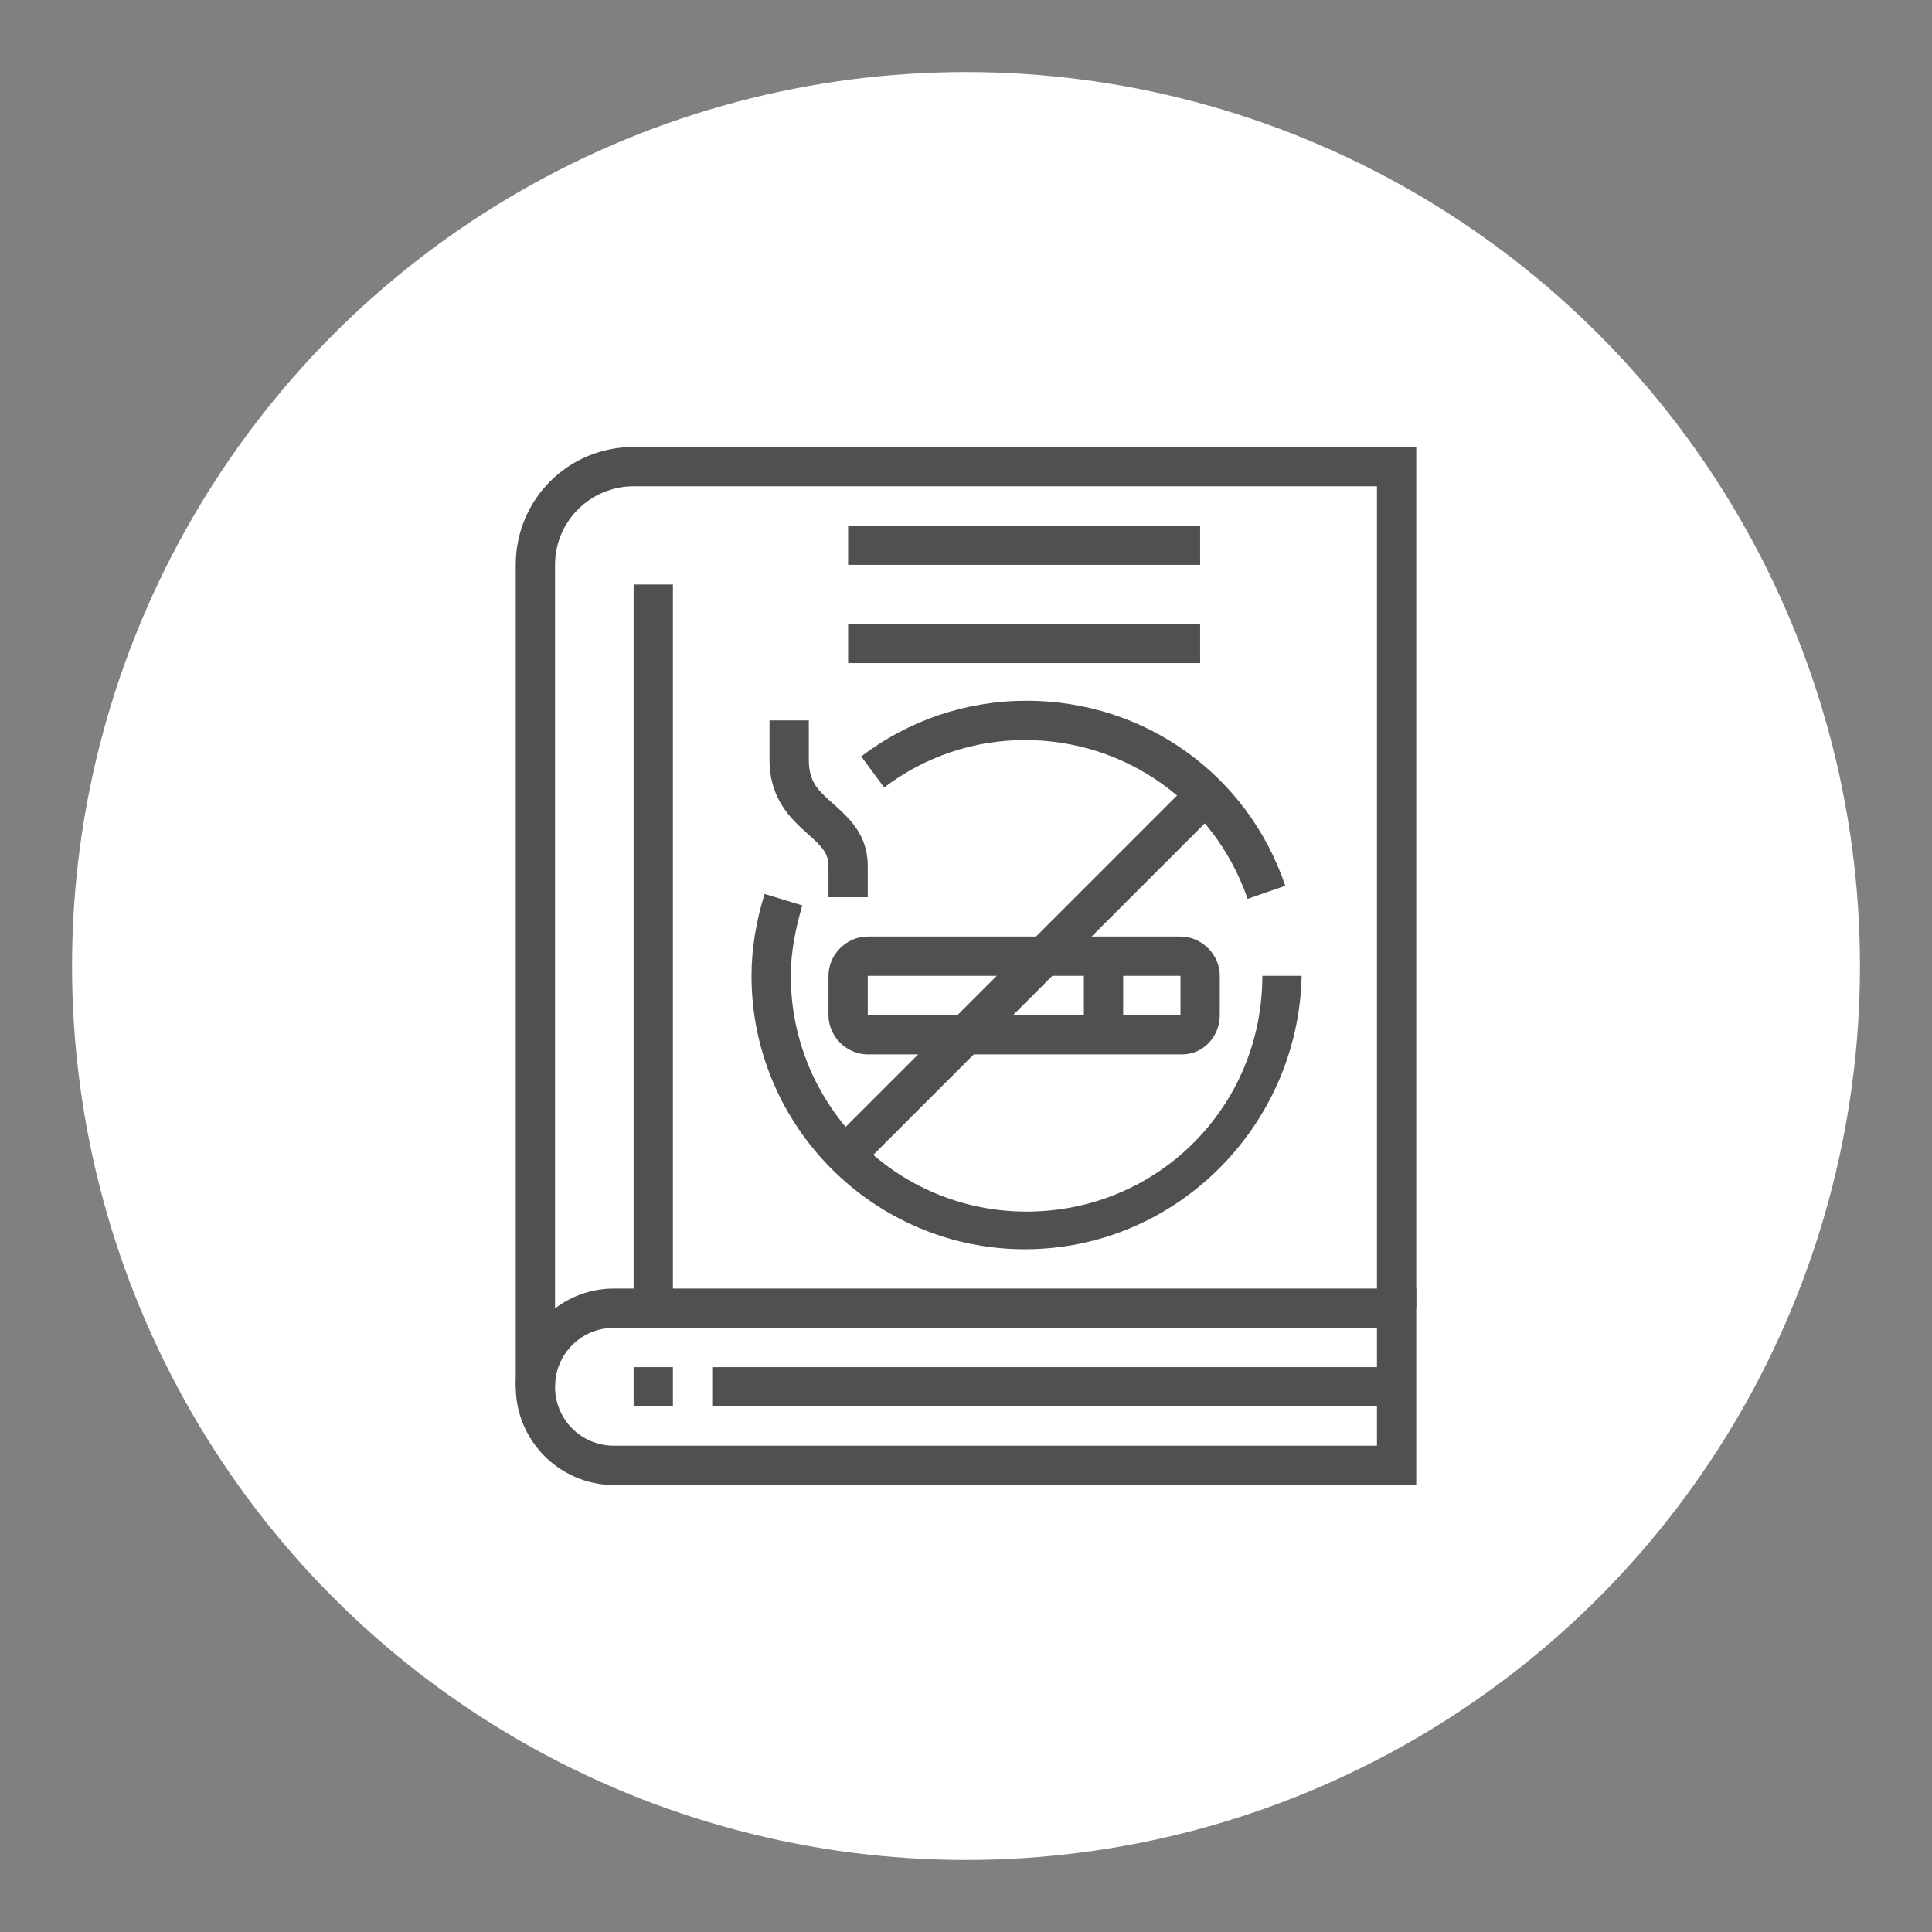 <?xml version="1.0" encoding="utf-8"?>
<!-- Generator: Adobe Illustrator 24.1.0, SVG Export Plug-In . SVG Version: 6.00 Build 0)  -->
<svg version="1.1" id="Layer_1" xmlns="http://www.w3.org/2000/svg" xmlns:xlink="http://www.w3.org/1999/xlink" x="0px" y="0px"
	 width="118px" height="118px" viewBox="0 0 118 118" style="enable-background:new 0 0 118 118;" xml:space="preserve">
<rect x="0" y="0" width="118" height="118" fill="#808080" stroke="none"/>
<style type="text/css">
	.st0{fill:#FFFFFF;}
	.st1{fill:#505050;}
	.st2{display:none;}
	.st3{display:inline;fill:#505050;}
</style>
<circle class="st0" cx="59" cy="59" r="54.6"/>
<g>
	<path class="st1" d="M33.9,84.7h-2.4V34.5c0-4,3.2-7.2,7.2-7.2h47.8v52.6h-2.4V29.7H38.7c-2.6,0-4.8,2.1-4.8,4.8V84.7z"/>
	<path class="st1" d="M86.5,90.7h-49c-3.3,0-6-2.7-6-6c0-3.3,2.7-6,6-6h49V90.7z M37.5,81.1c-2,0-3.6,1.6-3.6,3.6
		c0,2,1.6,3.6,3.6,3.6h46.6v-7.2H37.5z"/>
	<rect x="38.7" y="83.5" class="st1" width="2.4" height="2.4"/>
	<rect x="43.5" y="83.5" class="st1" width="41.9" height="2.4"/>
	<rect x="38.7" y="35.7" class="st1" width="2.4" height="44.3"/>
	<path class="st1" d="M72.2,64.4H53c-1.3,0-2.4-1.1-2.4-2.4v-2.4c0-1.3,1.1-2.4,2.4-2.4h19.1c1.3,0,2.4,1.1,2.4,2.4V62
		C74.5,63.3,73.5,64.4,72.2,64.4z M53,59.6V62h19.1l0-2.4H53z"/>
	<path class="st1" d="M53,54.8h-2.4v-1.9c0-0.8-0.4-1.2-1.3-2c-1-0.9-2.3-2.1-2.3-4.5V44h2.4v2.4c0,1.4,0.6,1.9,1.5,2.7
		C51.9,50,53,51,53,52.9V54.8z"/>
	<path class="st1" d="M62.6,76.3c-9.2,0-16.7-7.5-16.7-16.7c0-1.7,0.3-3.4,0.8-5l2.3,0.7c-0.4,1.4-0.7,2.8-0.7,4.3
		c0,7.9,6.4,14.4,14.4,14.4s14.4-6.4,14.4-14.4h2.4C79.3,68.8,71.8,76.3,62.6,76.3z"/>
	<rect x="47" y="58.4" transform="matrix(0.707 -0.707 0.707 0.707 -23.811 61.712)" class="st1" width="31.1" height="2.4"/>
	<rect x="51.8" y="38.1" class="st1" width="21.5" height="2.4"/>
	<rect x="51.8" y="32.1" class="st1" width="21.5" height="2.4"/>
	<rect x="66.2" y="58.4" class="st1" width="2.4" height="4.8"/>
	<path class="st1" d="M76.2,54.9c-2-5.8-7.4-9.7-13.6-9.7c-3.1,0-6.1,1-8.6,2.9l-1.4-1.9c2.9-2.2,6.4-3.4,10.1-3.4
		c7.2,0,13.5,4.5,15.8,11.3L76.2,54.9z"/>
</g>
<g class="st2">
	<polygon class="st3" points="75.1,47.5 68.9,41.3 70.6,39.6 75.1,44.2 83.3,36 85,37.6 	"/>
	<path class="st3" d="M76.3,56.6c-3.6,0-7.1-1.3-9.9-3.6h-8c-1.3,0-2.4-1.1-2.4-2.4c0-0.5,0.2-1,0.5-1.4l4.5-6
		c-0.1-0.8-0.2-1.5-0.2-2.2c0-8.6,7-15.5,15.5-15.5s15.5,7,15.5,15.5C91.9,49.6,84.9,56.6,76.3,56.6z M66.9,50.6h0.5l0.3,0.3
		c2.4,2.1,5.5,3.3,8.7,3.3c7.3,0,13.2-5.9,13.2-13.2c0-7.3-5.9-13.2-13.2-13.2c-7.3,0-13.2,5.9-13.2,13.2c0,0.7,0.1,1.5,0.2,2.3
		l0.1,0.5l-5.1,6.8H66.9z"/>
	
		<rect x="82.9" y="77.7" transform="matrix(0.707 -0.707 0.707 0.707 -32.726 83.238)" class="st3" width="2.4" height="6.9"/>
	<rect x="87.1" y="66.2" class="st3" width="6" height="2.4"/>
	<rect x="69.2" y="84.1" class="st3" width="2.4" height="6"/>
	<path class="st3" d="M59.6,92.5H29.7c-2.6,0-4.8-2.1-4.8-4.8V62.6c0-2.6,2.1-4.8,4.8-4.8h29.9c2.6,0,4.8,2.1,4.8,4.8v25.1
		C64.4,90.3,62.2,92.5,59.6,92.5z M29.7,60.2c-1.3,0-2.4,1.1-2.4,2.4v25.1c0,1.3,1.1,2.4,2.4,2.4h29.9c1.3,0,2.4-1.1,2.4-2.4V62.6
		c0-1.3-1.1-2.4-2.4-2.4H29.7z"/>
	<rect x="57.2" y="65" class="st3" width="2.4" height="26.3"/>
	<path class="st3" d="M32.7,73.4h-6.6V71h6.6c1,0,1.8-0.8,1.8-1.8s-0.8-1.8-1.8-1.8h-6.6V65h6.6c2.3,0,4.2,1.9,4.2,4.2
		C36.9,71.5,35,73.4,32.7,73.4z"/>
	<path class="st3" d="M48.8,59h-2.4v-4.8H30.9V59h-2.4v-4.8c0-1.3,1.1-2.4,2.4-2.4h15.5c1.3,0,2.4,1.1,2.4,2.4V59z"/>
	<path class="st3" d="M46.4,41.1H30.9c-1.3,0-2.4-1.1-2.4-2.4v-3.6c0-1.3,1.1-2.4,2.4-2.4h15.5c1.3,0,2.4,1.1,2.4,2.4v3.6
		C48.8,40,47.8,41.1,46.4,41.1z M30.9,35.1v3.6h15.6l0-3.6H30.9z"/>
	<path class="st3" d="M42.9,33.9h-2.4v-3.6h-3.6v3.6h-2.4v-3.6c0-1.3,1.1-2.4,2.4-2.4h3.6c1.3,0,2.4,1.1,2.4,2.4V33.9z"/>
	<rect x="32.1" y="39.9" class="st3" width="2.4" height="13.2"/>
	<rect x="42.9" y="39.9" class="st3" width="2.4" height="13.2"/>
	<path class="st3" d="M40.5,47c-1.5,0-2.3-0.4-2.9-0.7c-0.5-0.3-0.9-0.5-1.9-0.5s-1.3,0.2-1.9,0.5l-1.1-2.1c0.6-0.3,1.4-0.7,2.9-0.7
		c1.5,0,2.3,0.4,2.9,0.7c0.5,0.3,0.9,0.5,1.9,0.5c0.9,0,1.3-0.2,1.9-0.5c0.4-0.2,0.8-0.4,1.5-0.6l0.6,2.3c-0.3,0.1-0.6,0.2-0.9,0.4
		C42.7,46.6,41.9,47,40.5,47z"/>
</g>
</svg>
